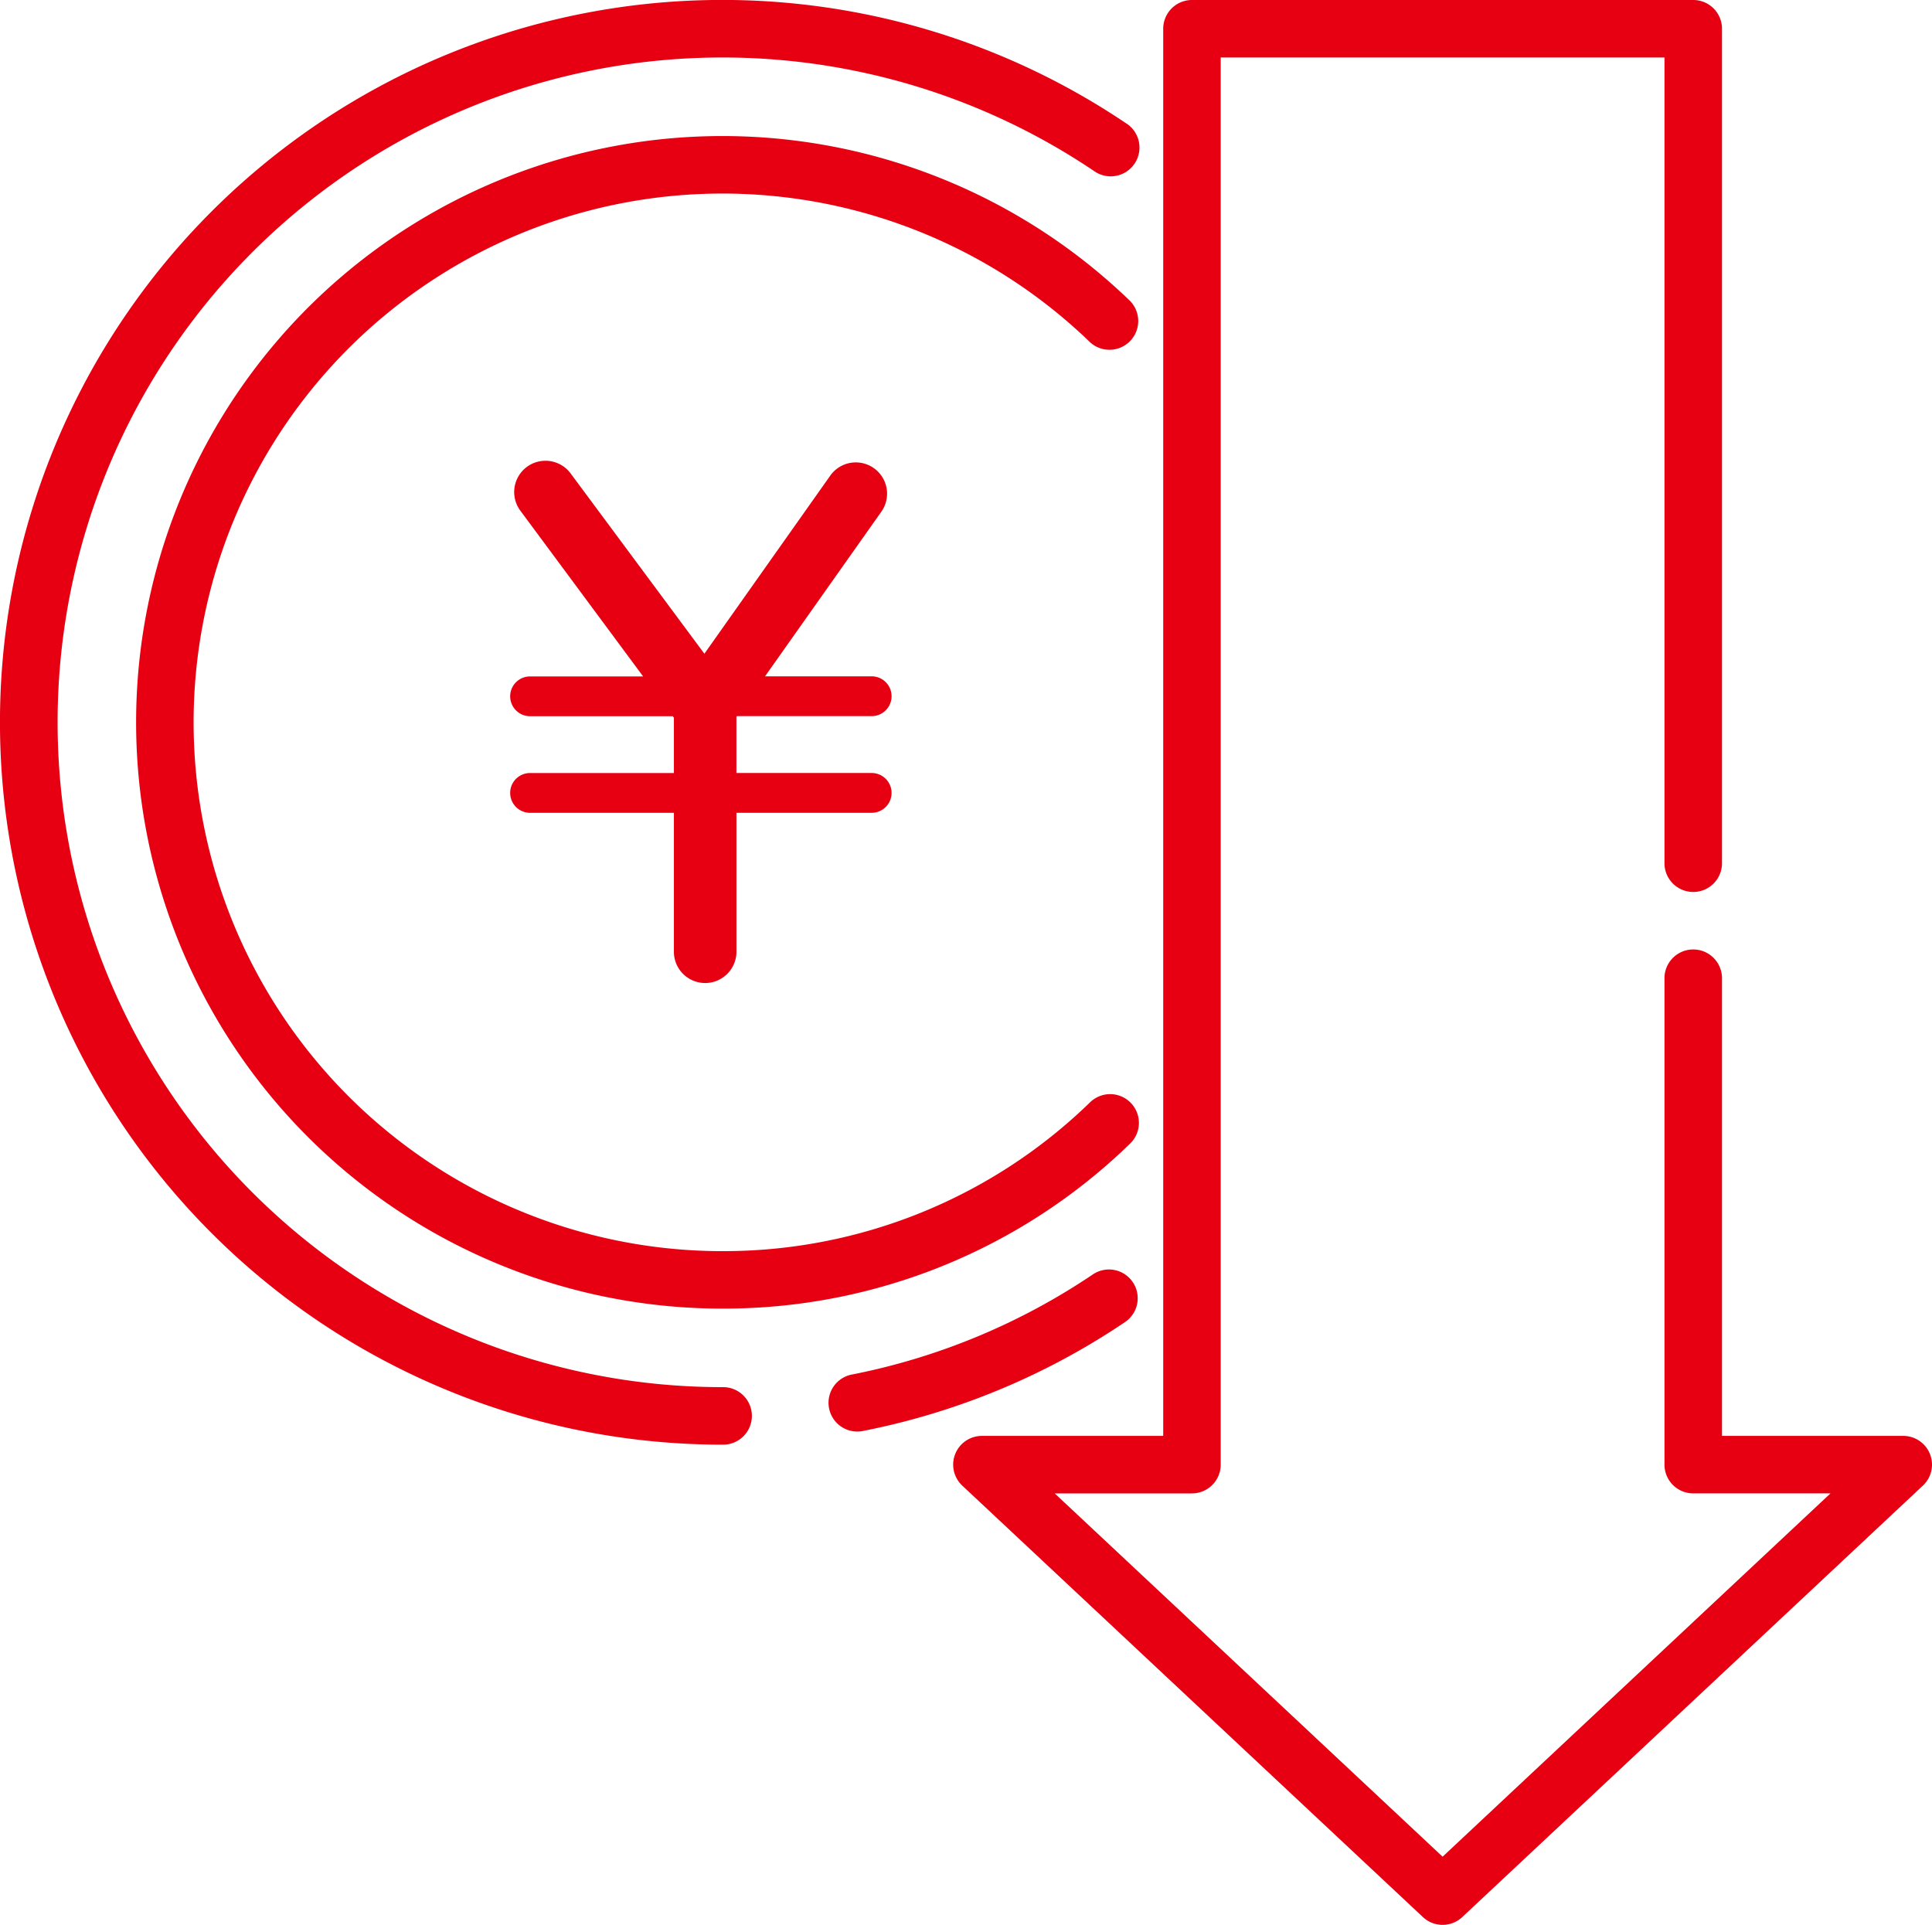 <svg xmlns="http://www.w3.org/2000/svg" width="90" height="89.668"><g data-name="グループ 5363"><g data-name="グループ 5362"><path data-name="パス 10722" d="M52.464 5.748a33.651 33.651 0 10-18.815 61.551 1.34 1.34 0 100-2.679A30.971 30.971 0 1150.965 7.967a1.34 1.34 0 101.5-2.22z" fill="#e60012"/></g></g><g data-name="グループ 5365"><g data-name="グループ 5364"><path data-name="パス 10723" d="M52.771 59.731a1.339 1.339 0 00-1.859-.364 30.66 30.66 0 01-11.191 4.659 1.34 1.34 0 10.522 2.627 33.319 33.319 0 0012.164-5.063 1.34 1.34 0 00.364-1.859z" fill="#e60012"/></g></g><g data-name="グループ 5367"><g data-name="グループ 5366"><path data-name="パス 10724" d="M52.677 51.378a1.339 1.339 0 00-1.894-.03 24.477 24.477 0 01-17.13 6.936h-.189a24.634 24.634 0 1117.323-42.333 1.34 1.34 0 001.863-1.924 27.312 27.312 0 10-19.2 46.934h.209a27.142 27.142 0 0018.988-7.689 1.339 1.339 0 00.03-1.894z" fill="#e60012"/></g></g><g data-name="グループ 5371"><g data-name="グループ 5370"><path data-name="パス 10726" d="M89.906 67.738a1.339 1.339 0 00-1.246-.847h-8.443V45.607a1.34 1.34 0 10-2.679 0V68.23a1.339 1.339 0 001.339 1.339h6.394L67.202 86.494 49.132 69.57h6.394a1.339 1.339 0 001.339-1.339V2.679h20.673v37.57a1.34 1.34 0 002.679 0V1.339A1.339 1.339 0 0078.878 0H55.526a1.339 1.339 0 00-1.339 1.339v65.552h-8.444a1.339 1.339 0 00-.916 2.317l21.459 20.1a1.339 1.339 0 001.831 0l21.458-20.1a1.338 1.338 0 00.331-1.47z" fill="#e60012"/></g></g><path data-name="パス 832" d="M41.533 36.937a.927.927 0 01-.927.927h-6.3v6.511a1.457 1.457 0 01-2.913 0v-6.51h-6.7a.927.927 0 010-1.854h6.7v-2.578l-.054-.068h-6.646a.927.927 0 010-1.854h5.266L24.24 23.79a1.457 1.457 0 112.341-1.736l6.232 8.4 5.886-8.328a1.457 1.457 0 012.379 1.681l-5.44 7.7h4.968a.927.927 0 110 1.854h-6.277l-.024.034v2.615h6.3a.928.928 0 01.928.927z" fill="#e60012"/></svg>